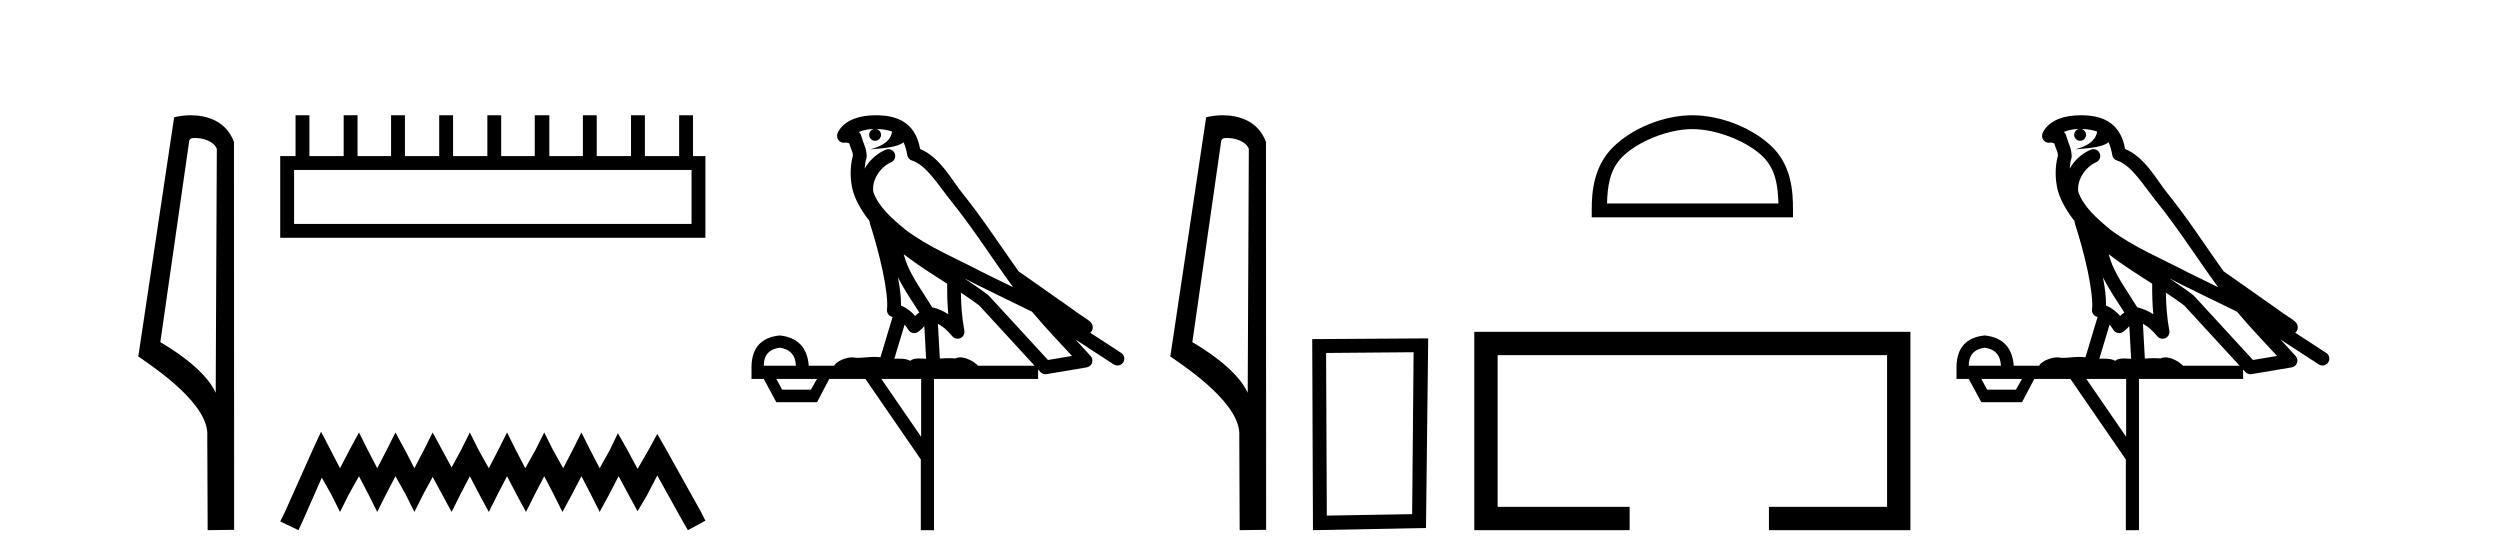 <?xml version='1.0' encoding='UTF-8' standalone='yes'?><svg xmlns='http://www.w3.org/2000/svg' xmlns:xlink='http://www.w3.org/1999/xlink' width='183.0' height='41.0' ><path d='M 14.259 10.1 C 14.884 10.1 15.648 10.34 15.871 10.89 L 15.789 28.751 L 15.789 28.751 C 15.473 28.034 14.531 26.699 11.736 25.046 L 13.858 10.263 C 13.958 10.157 13.955 10.1 14.259 10.1 ZM 15.789 28.751 L 15.789 28.751 C 15.789 28.751 15.789 28.751 15.789 28.751 L 15.789 28.751 L 15.789 28.751 ZM 13.962 8.437 C 13.484 8.437 13.053 8.505 12.747 8.588 L 10.124 26.094 C 11.512 27.044 15.325 29.648 15.173 31.91 L 15.201 38.809 L 17.138 38.783 L 17.127 10.393 C 16.551 8.837 15.12 8.437 13.962 8.437 Z' style='fill:#000000;stroke:none' /><path d='M 50.621 12.441 L 50.621 16.391 L 21.527 16.391 L 21.527 12.441 ZM 21.634 8.437 L 21.634 11.426 L 20.512 11.426 L 20.512 17.405 L 51.636 17.405 L 51.636 11.426 L 50.728 11.426 L 50.728 8.437 L 49.714 8.437 L 49.714 11.426 L 47.205 11.426 L 47.205 8.437 L 46.191 8.437 L 46.191 11.426 L 43.681 11.426 L 43.681 8.437 L 42.667 8.437 L 42.667 11.426 L 40.211 11.426 L 40.211 8.437 L 39.144 8.437 L 39.144 11.426 L 36.688 11.426 L 36.688 8.437 L 35.674 8.437 L 35.674 11.426 L 33.165 11.426 L 33.165 8.437 L 32.15 8.437 L 32.15 11.426 L 29.641 11.426 L 29.641 8.437 L 28.627 8.437 L 28.627 11.426 L 26.171 11.426 L 26.171 8.437 L 25.157 8.437 L 25.157 11.426 L 22.648 11.426 L 22.648 8.437 Z' style='fill:#000000;stroke:none' /><path d='M 23.502 31.602 L 22.861 32.99 L 20.833 37.528 L 20.512 38.169 L 21.847 38.809 L 22.167 38.115 L 23.555 34.966 L 24.249 36.193 L 24.89 37.475 L 25.531 36.193 L 26.278 34.859 L 26.972 36.193 L 27.613 37.475 L 28.253 36.193 L 28.947 34.859 L 29.695 36.193 L 30.335 37.475 L 30.976 36.193 L 31.67 34.912 L 32.364 36.193 L 33.058 37.475 L 33.698 36.193 L 34.392 34.859 L 35.086 36.193 L 35.78 37.475 L 36.421 36.193 L 37.115 34.859 L 37.809 36.193 L 38.503 37.475 L 39.144 36.193 L 39.838 34.859 L 40.532 36.193 L 41.172 37.475 L 41.866 36.193 L 42.56 34.859 L 43.254 36.193 L 43.895 37.475 L 44.589 36.193 L 45.283 34.859 L 46.03 36.247 L 46.671 37.421 L 47.365 36.247 L 48.112 34.805 L 49.981 38.169 L 50.355 38.809 L 51.636 38.115 L 51.315 37.475 L 48.753 32.884 L 48.112 31.763 L 47.472 32.937 L 46.671 34.325 L 45.924 32.937 L 45.23 31.709 L 44.642 32.937 L 43.895 34.272 L 43.201 32.937 L 42.56 31.656 L 41.92 32.937 L 41.226 34.272 L 40.478 32.937 L 39.838 31.656 L 39.197 32.937 L 38.45 34.272 L 37.756 32.937 L 37.115 31.656 L 36.474 32.937 L 35.78 34.272 L 35.033 32.937 L 34.392 31.656 L 33.752 32.937 L 33.058 34.218 L 32.364 32.937 L 31.67 31.656 L 31.029 32.937 L 30.335 34.272 L 29.641 32.937 L 28.947 31.656 L 28.307 32.937 L 27.613 34.272 L 26.919 32.937 L 26.278 31.656 L 25.584 32.937 L 24.89 34.272 L 24.196 32.937 L 23.502 31.602 Z' style='fill:#000000;stroke:none' /><path d='M 64.134 9.444 C 64.588 9.448 64.986 9.513 65.302 9.628 C 65.249 10.005 65.017 10.588 63.694 10.932 C 64.925 10.843 65.729 10.742 66.145 10.414 C 66.295 10.752 66.376 11.134 66.412 11.353 C 66.443 11.541 66.577 11.696 66.76 11.752 C 67.814 12.075 68.74 13.629 69.63 14.728 C 71.231 16.707 72.617 18.912 74.164 21.026 C 73.45 20.676 72.737 20.326 72.02 19.976 C 70.027 18.928 67.981 18.102 66.273 16.81 C 65.279 15.983 64.295 15.129 63.926 14.04 C 63.798 13.201 64.426 12.229 65.221 11.883 C 65.438 11.792 65.563 11.563 65.522 11.332 C 65.48 11.1 65.284 10.928 65.049 10.918 C 65.042 10.918 65.034 10.918 65.027 10.918 C 64.956 10.918 64.885 10.933 64.82 10.963 C 64.184 11.24 63.64 11.735 63.294 12.342 C 63.311 12.085 63.348 11.822 63.42 11.585 C 63.438 11.529 63.445 11.47 63.442 11.411 C 63.425 11.099 63.372 10.882 63.303 10.698 C 63.235 10.514 63.16 10.35 63.037 9.924 C 63.007 9.821 62.946 9.73 62.861 9.665 C 63.097 9.561 63.394 9.477 63.751 9.454 C 63.823 9.449 63.891 9.449 63.961 9.447 L 63.961 9.447 C 63.767 9.49 63.621 9.664 63.621 9.872 C 63.621 10.112 63.816 10.307 64.056 10.307 C 64.297 10.307 64.492 10.112 64.492 9.872 C 64.492 9.658 64.338 9.481 64.134 9.444 ZM 66.148 18.609 C 67.17 19.396 68.263 20.083 69.334 20.769 C 69.326 21.509 69.344 22.253 69.413 22.999 C 69.064 22.771 68.681 22.6 68.237 22.492 C 67.577 21.42 66.853 20.432 66.411 19.384 C 66.319 19.167 66.233 18.896 66.148 18.609 ZM 65.729 20.299 C 66.189 21.223 66.777 22.054 67.295 22.877 C 67.196 22.944 67.106 23.014 67.034 23.082 C 67.016 23.099 67.005 23.111 66.988 23.128 C 66.704 22.8 66.356 22.534 65.953 22.361 C 65.969 21.773 65.874 21.065 65.729 20.299 ZM 70.589 20.376 L 70.589 20.376 C 70.919 20.539 71.246 20.703 71.567 20.872 C 71.572 20.874 71.576 20.876 71.581 20.878 C 72.897 21.52 74.213 22.18 75.544 22.816 C 76.483 23.947 77.496 24.996 78.472 26.055 C 77.885 26.154 77.298 26.252 76.711 26.351 C 75.27 24.783 73.828 23.216 72.387 21.648 C 72.367 21.626 72.344 21.606 72.32 21.588 C 71.758 21.162 71.176 20.763 70.589 20.376 ZM 66.216 23.766 C 66.313 23.877 66.405 24.001 66.489 24.141 C 66.561 24.261 66.681 24.345 66.818 24.373 C 66.852 24.38 66.885 24.383 66.919 24.383 C 67.023 24.383 67.126 24.35 67.213 24.288 C 67.423 24.135 67.551 23.989 67.661 23.876 L 67.791 26.261 C 67.622 26.25 67.451 26.239 67.291 26.239 C 67.01 26.239 66.763 26.275 66.62 26.42 C 66.451 26.29 66.147 26.253 65.769 26.253 C 65.672 26.253 65.57 26.256 65.465 26.26 L 66.216 23.766 ZM 57.073 25.452 C 57.835 25.556 58.23 25.997 58.26 26.774 L 55.907 26.774 C 55.907 25.997 56.296 25.556 57.073 25.452 ZM 70.337 21.42 L 70.337 21.42 C 70.798 21.727 71.25 22.039 71.683 22.365 C 73.034 23.835 74.385 25.304 75.737 26.774 L 71.592 26.774 C 71.304 26.454 70.718 26.157 70.283 26.157 C 70.159 26.157 70.048 26.181 69.959 26.235 C 69.821 26.223 69.677 26.218 69.527 26.218 C 69.292 26.218 69.045 26.23 68.796 26.245 L 68.656 23.705 L 68.656 23.705 C 69.035 23.898 69.343 24.18 69.712 24.618 C 69.809 24.734 69.951 24.796 70.095 24.796 C 70.168 24.796 70.241 24.78 70.31 24.748 C 70.515 24.651 70.63 24.427 70.589 24.203 C 70.419 23.286 70.35 22.359 70.337 21.42 ZM 59.807 27.738 L 59.358 28.522 L 57.252 28.522 L 56.826 27.738 ZM 67.427 27.738 L 67.427 31.974 L 64.513 27.738 ZM 64.147 8.437 C 64.13 8.437 64.114 8.437 64.098 8.437 C 63.962 8.438 63.825 8.443 63.687 8.452 L 63.686 8.452 C 62.516 8.528 61.637 9.003 61.312 9.749 C 61.236 9.923 61.265 10.125 61.386 10.271 C 61.483 10.387 61.625 10.451 61.772 10.451 C 61.81 10.451 61.848 10.447 61.887 10.438 C 61.917 10.431 61.922 10.427 61.928 10.427 C 61.934 10.427 61.94 10.432 61.978 10.441 C 62.015 10.449 62.077 10.467 62.161 10.489 C 62.253 10.772 62.323 10.942 62.363 11.049 C 62.408 11.17 62.423 11.213 62.434 11.386 C 62.174 12.318 62.275 13.254 62.372 13.729 C 62.533 14.516 63.02 15.378 63.657 16.194 C 63.655 16.255 63.66 16.316 63.681 16.375 C 63.989 17.319 64.348 18.6 64.605 19.795 C 64.862 20.99 64.999 22.136 64.929 22.638 C 64.894 22.892 65.056 23.132 65.306 23.194 C 65.316 23.197 65.326 23.201 65.337 23.203 L 64.448 26.155 C 64.304 26.133 64.157 26.126 64.011 26.126 C 63.578 26.126 63.151 26.195 62.809 26.195 C 62.695 26.195 62.591 26.187 62.499 26.167 C 62.469 26.16 62.43 26.157 62.384 26.157 C 62.027 26.157 61.277 26.375 61.057 26.774 L 59.202 26.774 C 59.097 25.429 58.387 24.69 57.073 24.555 C 55.743 24.69 55.055 25.429 55.011 26.774 L 55.011 27.738 L 55.907 27.738 L 56.826 29.441 L 59.807 29.441 L 60.703 27.738 L 63.348 27.738 L 67.404 33.632 L 67.404 38.809 L 68.368 38.809 L 68.368 27.738 L 75.989 27.738 L 75.989 27.048 C 76.045 27.109 76.101 27.17 76.157 27.23 C 76.252 27.335 76.387 27.392 76.526 27.392 C 76.553 27.392 76.581 27.39 76.609 27.386 C 77.587 27.221 78.566 27.057 79.545 26.893 C 79.725 26.863 79.875 26.737 79.936 26.564 C 79.996 26.392 79.958 26.2 79.836 26.064 C 79.471 25.655 79.1 25.253 78.729 24.854 L 78.729 24.854 L 81.524 26.674 C 81.609 26.729 81.704 26.756 81.797 26.756 C 81.962 26.756 82.123 26.675 82.219 26.527 C 82.37 26.295 82.304 25.984 82.072 25.833 L 79.803 24.356 C 79.851 24.317 79.897 24.268 79.932 24.202 C 80.013 24.047 79.992 23.886 79.964 23.803 C 79.937 23.72 79.908 23.679 79.884 23.647 C 79.791 23.519 79.743 23.498 79.676 23.446 C 79.609 23.395 79.535 23.343 79.455 23.288 C 79.294 23.178 79.107 23.056 78.947 22.949 C 78.787 22.842 78.637 22.73 78.632 22.726 C 78.616 22.711 78.6 22.698 78.582 22.686 C 77.245 21.745 75.906 20.805 74.569 19.865 C 74.565 19.862 74.56 19.86 74.556 19.857 C 73.197 17.95 71.91 15.95 70.41 14.096 C 69.679 13.194 68.828 11.524 67.352 10.901 C 67.271 10.459 67.088 9.754 66.536 9.217 C 65.941 8.638 65.079 8.437 64.147 8.437 Z' style='fill:#000000;stroke:none' /><path d='M 89.802 10.1 C 90.427 10.1 91.191 10.34 91.414 10.89 L 91.332 28.751 L 91.332 28.751 C 91.015 28.034 90.074 26.699 87.279 25.046 L 89.401 10.263 C 89.501 10.157 89.498 10.1 89.802 10.1 ZM 91.332 28.751 L 91.332 28.751 C 91.332 28.751 91.332 28.751 91.332 28.751 L 91.332 28.751 L 91.332 28.751 ZM 89.505 8.437 C 89.027 8.437 88.596 8.505 88.29 8.588 L 85.667 26.094 C 87.055 27.044 90.868 29.648 90.716 31.91 L 90.744 38.809 L 92.681 38.783 L 92.67 10.393 C 92.094 8.837 90.663 8.437 89.505 8.437 Z' style='fill:#000000;stroke:none' /><path d='M 103.476 25.783 L 103.369 37.635 L 97.123 37.742 L 97.07 25.837 L 103.476 25.783 ZM 104.544 24.769 L 96.055 24.823 L 96.109 38.809 L 104.383 38.649 L 104.544 24.769 Z' style='fill:#000000;stroke:none' /><path d='M 123.88 9.451 C 125.693 9.451 127.961 10.382 129.059 11.48 C 130.019 12.44 130.145 13.713 130.18 14.896 L 117.634 14.896 C 117.67 13.713 117.795 12.44 118.755 11.48 C 119.853 10.382 122.068 9.451 123.88 9.451 ZM 123.88 8.437 C 121.73 8.437 119.417 9.43 118.061 10.786 C 116.671 12.176 116.513 14.007 116.513 15.377 L 116.513 15.911 L 131.247 15.911 L 131.247 15.377 C 131.247 14.007 131.143 12.176 129.753 10.786 C 128.397 9.43 126.03 8.437 123.88 8.437 Z' style='fill:#000000;stroke:none' /><path d='M 107.918 24.289 L 107.918 38.809 L 119.289 38.809 L 119.289 37.101 L 109.627 37.101 L 109.627 25.997 L 138.134 25.997 L 138.134 37.101 L 129.486 37.101 L 129.486 38.809 L 139.842 38.809 L 139.842 24.289 Z' style='fill:#000000;stroke:none' /><path d='M 152.341 9.444 C 152.795 9.448 153.193 9.513 153.509 9.628 C 153.456 10.005 153.224 10.588 151.901 10.932 C 153.132 10.843 153.936 10.742 154.351 10.414 C 154.501 10.752 154.583 11.134 154.618 11.353 C 154.649 11.541 154.784 11.696 154.967 11.752 C 156.021 12.075 156.947 13.629 157.836 14.728 C 159.438 16.707 160.824 18.912 162.371 21.026 C 161.657 20.676 160.944 20.326 160.227 19.976 C 158.234 18.928 156.187 18.102 154.479 16.81 C 153.486 15.983 152.502 15.129 152.132 14.04 C 152.005 13.201 152.633 12.229 153.428 11.883 C 153.645 11.792 153.77 11.563 153.728 11.332 C 153.687 11.1 153.491 10.928 153.256 10.918 C 153.248 10.918 153.241 10.918 153.234 10.918 C 153.162 10.918 153.092 10.933 153.026 10.963 C 152.391 11.24 151.846 11.735 151.501 12.342 C 151.518 12.085 151.554 11.822 151.627 11.585 C 151.644 11.529 151.652 11.47 151.648 11.411 C 151.632 11.099 151.579 10.882 151.51 10.698 C 151.441 10.514 151.367 10.35 151.244 9.924 C 151.214 9.821 151.152 9.73 151.068 9.665 C 151.304 9.561 151.6 9.477 151.957 9.454 C 152.029 9.449 152.098 9.449 152.168 9.447 L 152.168 9.447 C 151.973 9.49 151.827 9.664 151.827 9.872 C 151.827 10.112 152.023 10.307 152.263 10.307 C 152.504 10.307 152.699 10.112 152.699 9.872 C 152.699 9.658 152.544 9.481 152.341 9.444 ZM 154.355 18.609 C 155.377 19.396 156.469 20.083 157.541 20.769 C 157.533 21.509 157.551 22.253 157.62 22.999 C 157.271 22.771 156.888 22.6 156.444 22.492 C 155.784 21.42 155.06 20.432 154.617 19.384 C 154.526 19.167 154.44 18.896 154.355 18.609 ZM 153.935 20.299 C 154.396 21.223 154.984 22.054 155.502 22.877 C 155.402 22.944 155.313 23.014 155.241 23.082 C 155.222 23.099 155.212 23.111 155.195 23.128 C 154.91 22.8 154.563 22.534 154.16 22.361 C 154.176 21.773 154.08 21.065 153.935 20.299 ZM 158.796 20.376 L 158.796 20.376 C 159.125 20.539 159.453 20.703 159.774 20.872 C 159.778 20.874 159.783 20.876 159.787 20.878 C 161.104 21.52 162.419 22.18 163.751 22.816 C 164.69 23.947 165.703 24.996 166.678 26.055 C 166.091 26.154 165.505 26.252 164.918 26.351 C 163.476 24.783 162.035 23.216 160.593 21.648 C 160.573 21.626 160.551 21.606 160.527 21.588 C 159.965 21.162 159.382 20.763 158.796 20.376 ZM 154.422 23.766 C 154.52 23.877 154.611 24.001 154.695 24.141 C 154.768 24.261 154.888 24.345 155.025 24.373 C 155.058 24.38 155.092 24.383 155.125 24.383 C 155.23 24.383 155.333 24.35 155.419 24.288 C 155.63 24.135 155.758 23.989 155.867 23.876 L 155.998 26.261 C 155.829 26.25 155.658 26.239 155.498 26.239 C 155.217 26.239 154.969 26.275 154.827 26.42 C 154.658 26.29 154.354 26.253 153.976 26.253 C 153.879 26.253 153.777 26.256 153.671 26.26 L 154.422 23.766 ZM 145.279 25.452 C 146.041 25.556 146.437 25.997 146.467 26.774 L 144.114 26.774 C 144.114 25.997 144.502 25.556 145.279 25.452 ZM 158.543 21.42 L 158.543 21.42 C 159.005 21.727 159.457 22.039 159.889 22.365 C 161.241 23.835 162.592 25.304 163.943 26.774 L 159.799 26.774 C 159.511 26.454 158.924 26.157 158.489 26.157 C 158.366 26.157 158.255 26.181 158.166 26.235 C 158.028 26.223 157.883 26.218 157.734 26.218 C 157.499 26.218 157.252 26.23 157.002 26.245 L 156.863 23.705 L 156.863 23.705 C 157.242 23.898 157.55 24.18 157.918 24.618 C 158.016 24.734 158.158 24.796 158.302 24.796 C 158.374 24.796 158.448 24.78 158.516 24.748 C 158.722 24.651 158.837 24.427 158.795 24.203 C 158.625 23.286 158.556 22.359 158.543 21.42 ZM 148.014 27.738 L 147.565 28.522 L 145.459 28.522 L 145.033 27.738 ZM 155.634 27.738 L 155.634 31.974 L 152.72 27.738 ZM 152.353 8.437 C 152.337 8.437 152.321 8.437 152.304 8.437 C 152.169 8.438 152.032 8.443 151.894 8.452 L 151.893 8.452 C 150.722 8.528 149.843 9.003 149.518 9.749 C 149.443 9.923 149.471 10.125 149.593 10.271 C 149.69 10.387 149.831 10.451 149.978 10.451 C 150.017 10.451 150.055 10.447 150.093 10.438 C 150.123 10.431 150.129 10.427 150.135 10.427 C 150.141 10.427 150.147 10.432 150.185 10.441 C 150.222 10.449 150.284 10.467 150.368 10.489 C 150.459 10.772 150.53 10.942 150.57 11.049 C 150.615 11.17 150.629 11.213 150.641 11.386 C 150.38 12.318 150.482 13.254 150.579 13.729 C 150.74 14.516 151.227 15.378 151.864 16.194 C 151.862 16.255 151.867 16.316 151.887 16.375 C 152.195 17.319 152.555 18.6 152.812 19.795 C 153.069 20.99 153.206 22.136 153.136 22.638 C 153.101 22.892 153.263 23.132 153.512 23.194 C 153.523 23.197 153.533 23.201 153.544 23.203 L 152.655 26.155 C 152.51 26.133 152.364 26.126 152.218 26.126 C 151.785 26.126 151.358 26.195 151.015 26.195 C 150.902 26.195 150.798 26.187 150.706 26.167 C 150.675 26.16 150.636 26.157 150.591 26.157 C 150.233 26.157 149.483 26.375 149.263 26.774 L 147.408 26.774 C 147.304 25.429 146.594 24.69 145.279 24.555 C 143.949 24.69 143.262 25.429 143.217 26.774 L 143.217 27.738 L 144.114 27.738 L 145.033 29.441 L 148.014 29.441 L 148.91 27.738 L 151.554 27.738 L 155.611 33.632 L 155.611 38.809 L 156.575 38.809 L 156.575 27.738 L 164.195 27.738 L 164.195 27.048 C 164.251 27.109 164.307 27.17 164.363 27.23 C 164.459 27.335 164.593 27.392 164.733 27.392 C 164.76 27.392 164.788 27.39 164.815 27.386 C 165.794 27.221 166.773 27.057 167.751 26.893 C 167.932 26.863 168.082 26.737 168.142 26.564 C 168.203 26.392 168.165 26.2 168.043 26.064 C 167.678 25.655 167.307 25.253 166.936 24.854 L 166.936 24.854 L 169.731 26.674 C 169.815 26.729 169.91 26.756 170.004 26.756 C 170.168 26.756 170.329 26.675 170.426 26.527 C 170.577 26.295 170.511 25.984 170.279 25.833 L 168.01 24.356 C 168.058 24.317 168.104 24.268 168.138 24.202 C 168.22 24.047 168.198 23.886 168.171 23.803 C 168.144 23.72 168.115 23.679 168.091 23.647 C 167.998 23.519 167.949 23.498 167.883 23.446 C 167.816 23.395 167.742 23.343 167.662 23.288 C 167.5 23.178 167.314 23.056 167.154 22.949 C 166.994 22.842 166.844 22.73 166.839 22.726 C 166.823 22.711 166.806 22.698 166.789 22.686 C 165.451 21.745 164.113 20.805 162.776 19.865 C 162.771 19.862 162.767 19.86 162.762 19.857 C 161.403 17.95 160.117 15.95 158.617 14.096 C 157.886 13.194 157.034 11.524 155.559 10.901 C 155.477 10.459 155.294 9.754 154.743 9.217 C 154.147 8.638 153.286 8.437 152.353 8.437 Z' style='fill:#000000;stroke:none' /></svg>